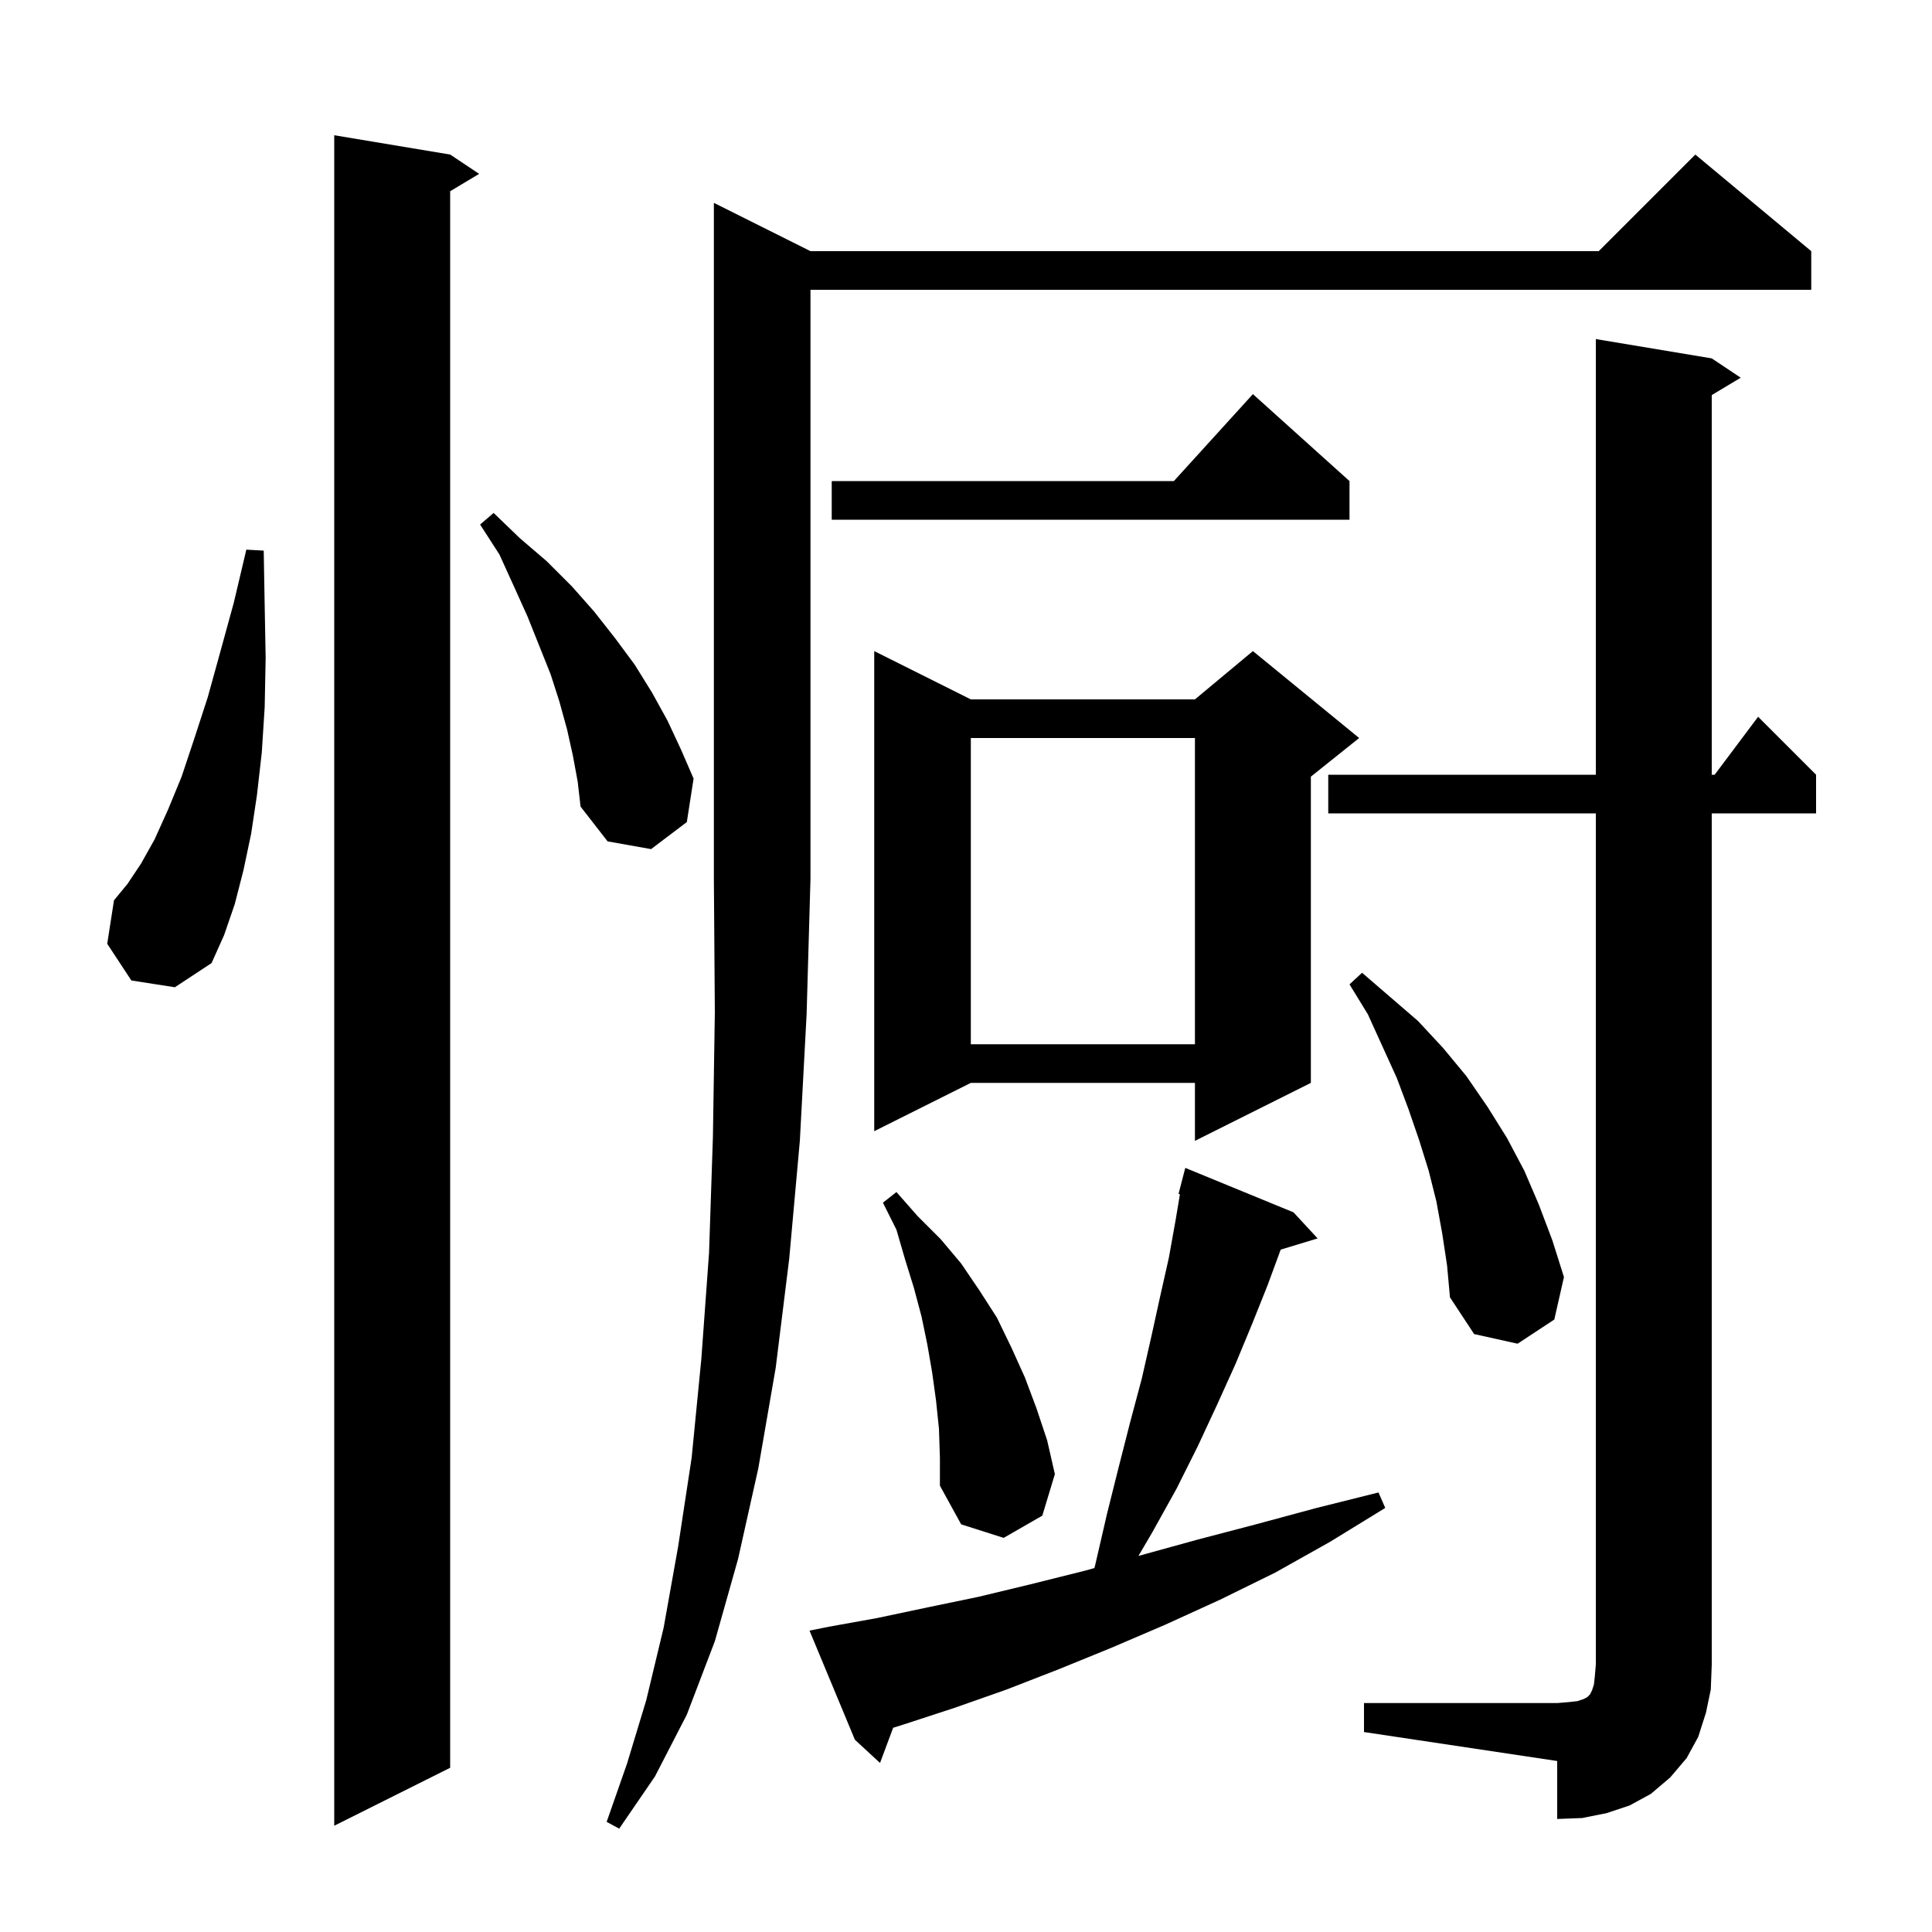 <svg xmlns="http://www.w3.org/2000/svg" xmlns:xlink="http://www.w3.org/1999/xlink" version="1.1" baseProfile="full" viewBox="0 0 200 200" width="200" height="200"><g fill="currentColor"><path d="M 83.9 26.0 L 165.5 26.0 L 175.5 16.0 L 187.5 26.0 L 187.5 30.0 L 83.9 30.0 L 83.9 91.0 L 83.5 105.0 L 82.8 118.1 L 81.7 130.3 L 80.3 141.6 L 78.5 152.0 L 76.4 161.4 L 74.0 169.9 L 71.1 177.5 L 67.8 183.9 L 64.1 189.3 L 62.8 188.6 L 64.9 182.6 L 66.9 176.0 L 68.7 168.5 L 70.2 160.1 L 71.6 150.9 L 72.6 140.7 L 73.4 129.7 L 73.8 117.7 L 74.0 104.8 L 73.9 91.0 L 73.9 21.0 Z M 46.6 16.0 L 49.6 18.0 L 46.6 19.8 L 46.6 183.0 L 34.6 189.0 L 34.6 14.0 Z M 141.2 176.3 L 161.2 176.3 L 162.4 176.2 L 163.3 176.1 L 163.9 175.9 L 164.3 175.7 L 164.6 175.4 L 164.8 175.0 L 165.0 174.4 L 165.1 173.5 L 165.2 172.3 L 165.2 84.2 L 137.5 84.2 L 137.5 80.2 L 165.2 80.2 L 165.2 35.1 L 177.2 37.1 L 180.2 39.1 L 177.2 40.9 L 177.2 80.2 L 177.5 80.2 L 182.0 74.2 L 188.0 80.2 L 188.0 84.2 L 177.2 84.2 L 177.2 172.3 L 177.1 174.9 L 176.6 177.3 L 175.8 179.8 L 174.6 182.0 L 172.9 184.0 L 170.9 185.7 L 168.7 186.9 L 166.3 187.7 L 163.8 188.2 L 161.2 188.3 L 161.2 182.3 L 141.2 179.3 Z M 85.8 168.4 L 90.8 167.5 L 96.0 166.4 L 101.3 165.3 L 106.7 164.0 L 112.3 162.6 L 113.294 162.326 L 113.4 161.9 L 114.6 156.7 L 115.8 151.9 L 117.0 147.2 L 118.2 142.7 L 119.2 138.3 L 120.1 134.2 L 121.0 130.2 L 121.7 126.3 L 122.146 123.623 L 122.0 123.6 L 122.7 120.9 L 133.9 125.5 L 136.4 128.2 L 132.578 129.36 L 131.2 133.1 L 129.6 137.1 L 127.9 141.2 L 126.0 145.4 L 124.0 149.7 L 121.8 154.1 L 119.3 158.6 L 117.851 161.069 L 123.9 159.4 L 130.0 157.8 L 136.3 156.1 L 142.7 154.5 L 143.4 156.1 L 137.7 159.6 L 132.0 162.8 L 126.3 165.6 L 120.6 168.2 L 115.0 170.6 L 109.6 172.8 L 104.2 174.9 L 98.8 176.8 L 93.6 178.5 L 92.459 178.858 L 91.1 182.5 L 88.5 180.1 L 83.8 168.8 Z M 97.2 147.9 L 96.9 145.0 L 96.5 142.1 L 96.0 139.2 L 95.4 136.3 L 94.6 133.3 L 93.7 130.4 L 92.8 127.3 L 91.4 124.5 L 92.8 123.4 L 95.0 125.9 L 97.4 128.3 L 99.5 130.8 L 101.4 133.6 L 103.2 136.4 L 104.7 139.5 L 106.1 142.6 L 107.3 145.8 L 108.4 149.1 L 109.2 152.6 L 107.9 156.9 L 103.9 159.2 L 99.5 157.8 L 97.3 153.8 L 97.3 150.9 Z M 149.3 127.7 L 148.7 124.4 L 147.9 121.2 L 146.9 118.0 L 145.8 114.8 L 144.6 111.6 L 141.6 105.0 L 139.7 101.9 L 141.0 100.7 L 146.8 105.7 L 149.4 108.5 L 151.8 111.4 L 154.0 114.6 L 156.0 117.8 L 157.8 121.2 L 159.3 124.7 L 160.7 128.4 L 161.9 132.2 L 160.9 136.6 L 157.1 139.1 L 152.6 138.1 L 150.1 134.3 L 149.8 131.0 Z M 140.7 76.4 L 135.7 80.4 L 135.7 112.1 L 123.7 118.1 L 123.7 112.1 L 100.5 112.1 L 90.5 117.1 L 90.5 67.4 L 100.5 72.4 L 123.7 72.4 L 129.7 67.4 Z M 100.5 76.4 L 100.5 108.1 L 123.7 108.1 L 123.7 76.4 Z M 13.6 101.5 L 11.1 97.7 L 11.8 93.2 L 13.2 91.5 L 14.6 89.4 L 16.0 86.9 L 17.4 83.8 L 18.8 80.4 L 20.1 76.5 L 21.5 72.2 L 22.8 67.5 L 24.2 62.4 L 25.5 56.9 L 27.3 57.0 L 27.4 62.7 L 27.5 68.1 L 27.4 73.2 L 27.1 77.9 L 26.6 82.3 L 26.0 86.3 L 25.2 90.1 L 24.3 93.6 L 23.2 96.8 L 21.9 99.7 L 18.1 102.2 Z M 59.3 78.2 L 58.7 75.5 L 57.9 72.6 L 57.0 69.8 L 54.6 63.8 L 53.2 60.7 L 51.7 57.4 L 49.7 54.3 L 51.1 53.1 L 53.8 55.7 L 56.6 58.1 L 59.2 60.7 L 61.5 63.3 L 63.7 66.1 L 65.7 68.8 L 67.5 71.7 L 69.1 74.6 L 70.5 77.6 L 71.8 80.6 L 71.1 85.1 L 67.4 87.9 L 62.9 87.1 L 60.1 83.5 L 59.8 80.9 Z M 139.7 49.8 L 139.7 53.8 L 86.1 53.8 L 86.1 49.8 L 121.518 49.8 L 129.7 40.8 Z "/></g></svg>